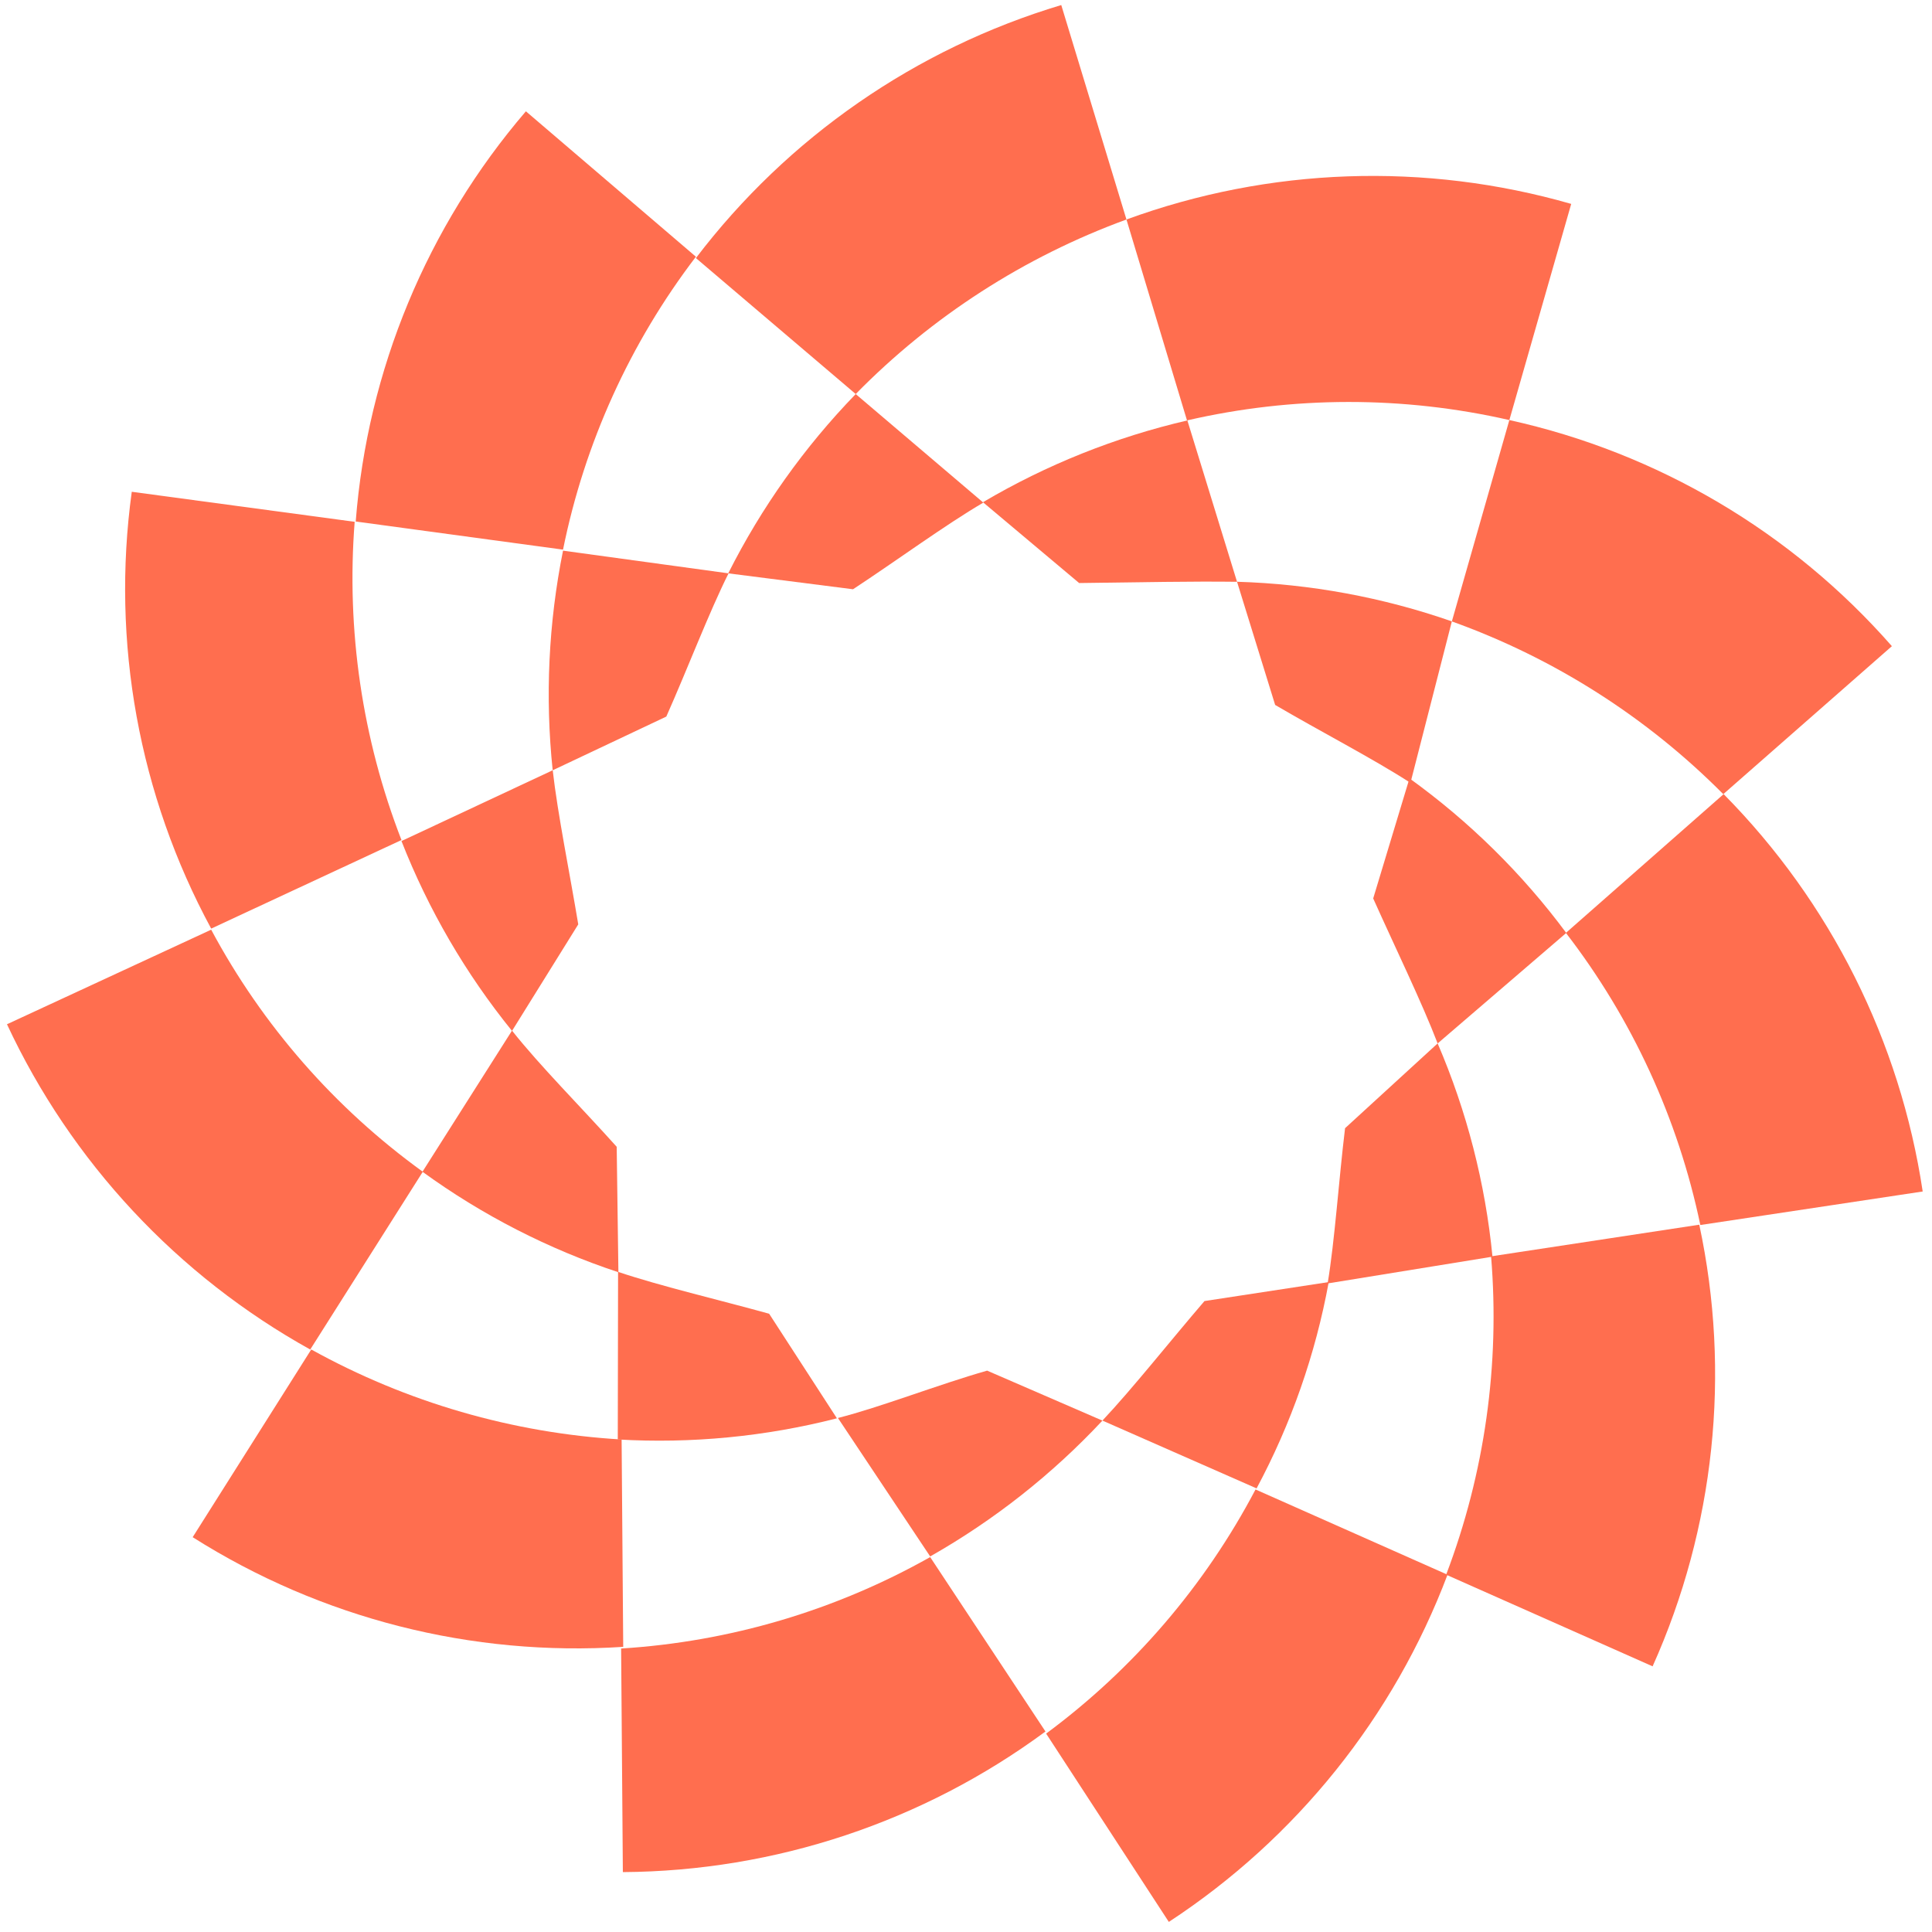 <svg width="59" height="59" viewBox="0 0 59 59" fill="none" xmlns="http://www.w3.org/2000/svg">
<path d="M18.968 50.343C22.285 50.137 25.512 49.182 28.406 47.551L31.927 52.877C28.189 55.637 23.67 57.141 19.021 57.171L18.968 50.343Z" fill="#FF6E4F"/>
<path d="M9.505 41.211C12.418 42.825 15.657 43.765 18.983 43.96L19.032 50.292C14.404 50.596 9.8 49.423 5.884 46.943L9.505 41.211Z" fill="#FF6E4F"/>
<path d="M12.912 35.783L9.474 41.212C5.415 38.958 2.174 35.482 0.213 31.279L6.449 28.391C8.013 31.312 10.223 33.84 12.912 35.783Z" fill="#FF6E4F"/>
<path d="M12.26 25.653L6.449 28.358C4.242 24.281 3.393 19.609 4.024 15.018L10.831 15.935C10.573 19.24 11.061 22.561 12.26 25.653Z" fill="#FF6E4F"/>
<path d="M21.252 7.84C19.239 10.476 17.851 13.535 17.194 16.785L10.863 15.926C11.221 11.306 13.041 6.919 16.06 3.399L21.252 7.84Z" fill="#FF6E4F"/>
<path d="M34.4 6.703C31.281 7.843 28.456 9.664 26.132 12.033L21.252 7.881C24.059 4.193 27.965 1.487 32.409 0.154L34.4 6.703Z" fill="#FF6E4F"/>
<path d="M30.029 15.349C28.867 16.029 27.372 17.127 26.049 17.995L22.239 17.509C23.251 15.498 24.564 13.652 26.132 12.034L30.029 15.349Z" fill="#FF6E4F"/>
<path d="M43.073 23.907C41.941 23.174 40.304 22.328 38.941 21.528L37.777 17.766C40.013 17.832 42.225 18.24 44.337 18.976L43.073 23.907Z" fill="#FF6E4F"/>
<path d="M37.777 17.767C36.424 17.748 34.541 17.785 32.955 17.805L30.018 15.337C31.959 14.191 34.064 13.349 36.26 12.839L37.777 17.767Z" fill="#FF6E4F"/>
<path d="M22.249 17.509C21.65 18.704 20.992 20.436 20.348 21.883L16.878 23.523C16.644 21.285 16.75 19.023 17.194 16.816L22.249 17.509Z" fill="#FF6E4F"/>
<path d="M16.879 23.522C17.029 24.854 17.405 26.695 17.659 28.229L15.636 31.482C14.22 29.733 13.082 27.778 12.26 25.684L16.879 23.522Z" fill="#FF6E4F"/>
<path d="M15.636 31.473C16.478 32.54 17.771 33.835 18.833 35.021L18.885 38.852C16.744 38.144 14.725 37.108 12.901 35.783L15.636 31.473Z" fill="#FF6E4F"/>
<path d="M40.544 39.194C40.764 37.867 40.884 36.033 41.076 34.453L43.903 31.864C44.794 33.936 45.359 36.133 45.578 38.377L40.544 39.194Z" fill="#FF6E4F"/>
<path d="M43.903 31.865C43.424 30.613 42.581 28.881 41.935 27.437L43.043 23.77C44.873 25.088 46.488 26.68 47.831 28.49L43.903 31.865Z" fill="#FF6E4F"/>
<path d="M25.589 43.303C26.894 42.973 28.627 42.29 30.145 41.857L33.666 43.383C32.133 45.024 30.36 46.422 28.406 47.531L25.589 43.303Z" fill="#FF6E4F"/>
<path d="M33.666 43.382C34.589 42.403 35.752 40.931 36.783 39.732L40.577 39.152C40.174 41.353 39.431 43.479 38.374 45.453L33.666 43.382Z" fill="#FF6E4F"/>
<path d="M18.875 38.841C20.148 39.27 21.96 39.696 23.488 40.119L25.558 43.313C23.374 43.872 21.117 44.09 18.866 43.959L18.875 38.841Z" fill="#FF6E4F"/>
<path d="M36.249 12.839L34.4 6.703C38.762 5.109 43.519 4.943 47.982 6.227L46.093 12.828C42.853 12.088 39.487 12.091 36.249 12.839Z" fill="#FF6E4F"/>
<path d="M52.626 24.252C50.291 21.9 47.459 20.097 44.337 18.977L46.093 12.828C50.625 13.828 54.718 16.247 57.775 19.733L52.626 24.252Z" fill="#FF6E4F"/>
<path d="M58.716 36.386L51.925 37.41C51.248 34.166 49.845 31.116 47.82 28.489L52.637 24.251C55.9 27.552 58.028 31.801 58.716 36.386Z" fill="#FF6E4F"/>
<path d="M50.468 50.887L44.163 48.088C45.34 44.99 45.809 41.669 45.535 38.367L51.893 37.4C52.864 41.933 52.365 46.656 50.468 50.887Z" fill="#FF6E4F"/>
<path d="M38.342 45.486L44.205 48.089C42.563 52.432 39.583 56.145 35.694 58.692L31.947 52.941C34.613 50.968 36.799 48.419 38.342 45.486Z" fill="#FF6E4F"/>
</svg>
